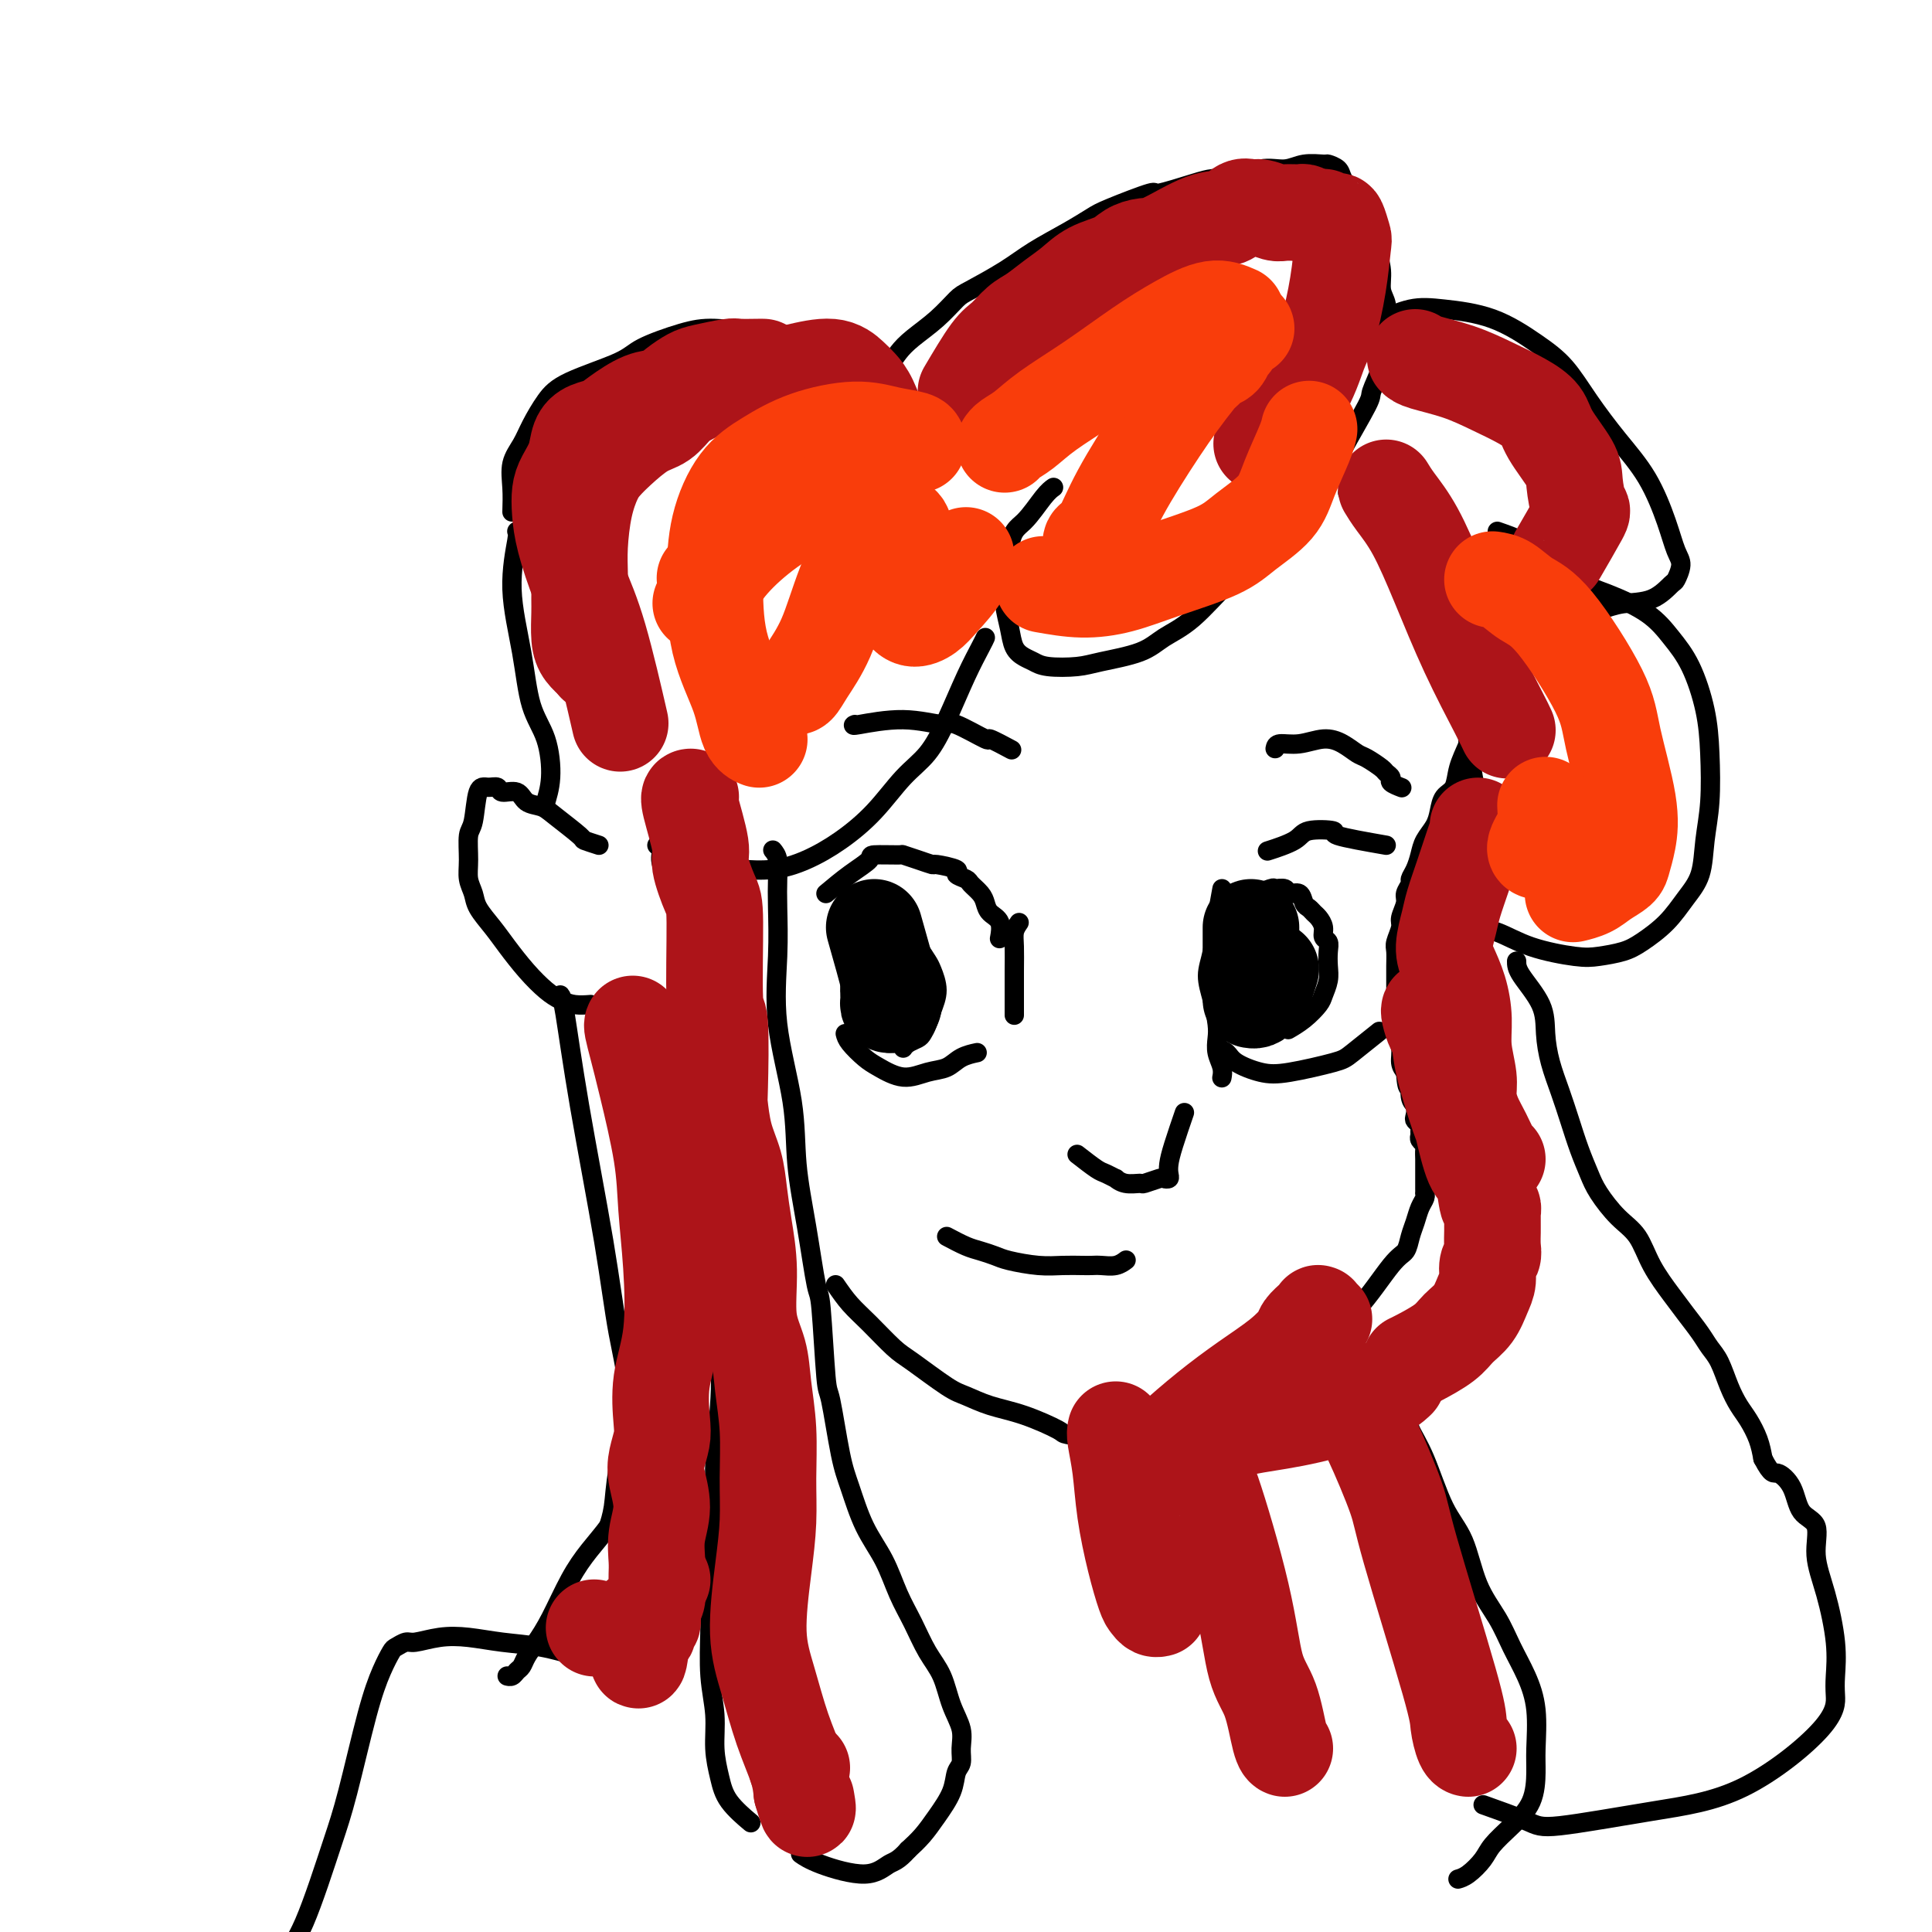 <svg viewBox='0 0 400 400' version='1.1' xmlns='http://www.w3.org/2000/svg' xmlns:xlink='http://www.w3.org/1999/xlink'><g fill='none' stroke='#000000' stroke-width='4' stroke-linecap='round' stroke-linejoin='round'><path d='M106,106c0.049,-1.645 0.099,-3.290 0,-5c-0.099,-1.710 -0.346,-3.485 0,-5c0.346,-1.515 1.286,-2.769 2,-4c0.714,-1.231 1.201,-2.440 2,-4c0.799,-1.560 1.910,-3.472 3,-5c1.090,-1.528 2.160,-2.673 5,-4c2.840,-1.327 7.449,-2.836 10,-4c2.551,-1.164 3.042,-1.984 5,-3c1.958,-1.016 5.383,-2.230 8,-3c2.617,-0.770 4.425,-1.096 7,-1c2.575,0.096 5.916,0.614 9,1c3.084,0.386 5.909,0.640 8,1c2.091,0.360 3.448,0.828 5,1c1.552,0.172 3.301,0.049 4,0c0.699,-0.049 0.350,-0.025 0,0'/><path d='M184,76c0.628,-1.020 1.256,-2.039 2,-3c0.744,-0.961 1.605,-1.863 3,-3c1.395,-1.137 3.325,-2.509 5,-4c1.675,-1.491 3.094,-3.102 4,-4c0.906,-0.898 1.300,-1.084 3,-2c1.700,-0.916 4.708,-2.561 7,-4c2.292,-1.439 3.870,-2.670 6,-4c2.130,-1.330 4.813,-2.757 7,-4c2.187,-1.243 3.877,-2.301 5,-3c1.123,-0.699 1.679,-1.038 4,-2c2.321,-0.962 6.408,-2.545 8,-3c1.592,-0.455 0.689,0.220 2,0c1.311,-0.220 4.835,-1.335 7,-2c2.165,-0.665 2.970,-0.881 4,-1c1.030,-0.119 2.283,-0.141 3,0c0.717,0.141 0.896,0.444 2,0c1.104,-0.444 3.131,-1.636 5,-2c1.869,-0.364 3.580,0.101 5,0c1.420,-0.101 2.551,-0.768 4,-1c1.449,-0.232 3.217,-0.029 4,0c0.783,0.029 0.581,-0.116 1,0c0.419,0.116 1.459,0.493 2,1c0.541,0.507 0.583,1.145 1,2c0.417,0.855 1.208,1.928 2,3'/><path d='M280,40c0.659,1.541 0.808,2.894 1,4c0.192,1.106 0.429,1.966 1,3c0.571,1.034 1.477,2.243 2,3c0.523,0.757 0.662,1.062 1,2c0.338,0.938 0.876,2.507 1,4c0.124,1.493 -0.165,2.908 0,4c0.165,1.092 0.782,1.862 1,3c0.218,1.138 0.035,2.644 0,4c-0.035,1.356 0.079,2.560 0,4c-0.079,1.440 -0.352,3.114 -1,5c-0.648,1.886 -1.673,3.984 -2,5c-0.327,1.016 0.044,0.950 -1,3c-1.044,2.050 -3.501,6.217 -5,9c-1.499,2.783 -2.039,4.183 -3,6c-0.961,1.817 -2.341,4.051 -4,6c-1.659,1.949 -3.595,3.613 -6,6c-2.405,2.387 -5.279,5.497 -7,7c-1.721,1.503 -2.288,1.401 -4,3c-1.712,1.599 -4.570,4.901 -7,7c-2.430,2.099 -4.433,2.994 -6,4c-1.567,1.006 -2.699,2.123 -5,3c-2.301,0.877 -5.771,1.514 -8,2c-2.229,0.486 -3.217,0.819 -5,1c-1.783,0.181 -4.361,0.209 -6,0c-1.639,-0.209 -2.338,-0.655 -3,-1c-0.662,-0.345 -1.289,-0.591 -2,-1c-0.711,-0.409 -1.508,-0.983 -2,-2c-0.492,-1.017 -0.678,-2.479 -1,-4c-0.322,-1.521 -0.779,-3.102 -1,-5c-0.221,-1.898 -0.206,-4.114 0,-6c0.206,-1.886 0.603,-3.443 1,-5'/><path d='M209,114c0.314,-4.182 1.600,-4.636 3,-6c1.400,-1.364 2.915,-3.636 4,-5c1.085,-1.364 1.738,-1.818 2,-2c0.262,-0.182 0.131,-0.091 0,0'/><path d='M107,110c0.163,0.029 0.327,0.058 0,2c-0.327,1.942 -1.144,5.796 -1,10c0.144,4.204 1.250,8.759 2,13c0.750,4.241 1.143,8.170 2,11c0.857,2.830 2.177,4.562 3,7c0.823,2.438 1.148,5.581 1,8c-0.148,2.419 -0.771,4.113 -1,5c-0.229,0.887 -0.066,0.968 0,1c0.066,0.032 0.033,0.016 0,0'/><path d='M124,175c-1.288,-0.415 -2.576,-0.831 -3,-1c-0.424,-0.169 0.015,-0.092 -1,-1c-1.015,-0.908 -3.484,-2.803 -5,-4c-1.516,-1.197 -2.079,-1.698 -3,-2c-0.921,-0.302 -2.200,-0.406 -3,-1c-0.800,-0.594 -1.121,-1.678 -2,-2c-0.879,-0.322 -2.315,0.116 -3,0c-0.685,-0.116 -0.618,-0.788 -1,-1c-0.382,-0.212 -1.212,0.036 -2,0c-0.788,-0.036 -1.532,-0.355 -2,1c-0.468,1.355 -0.658,4.382 -1,6c-0.342,1.618 -0.837,1.825 -1,3c-0.163,1.175 0.004,3.318 0,5c-0.004,1.682 -0.179,2.903 0,4c0.179,1.097 0.711,2.071 1,3c0.289,0.929 0.335,1.814 1,3c0.665,1.186 1.949,2.674 3,4c1.051,1.326 1.870,2.488 3,4c1.130,1.512 2.573,3.372 4,5c1.427,1.628 2.838,3.025 4,4c1.162,0.975 2.074,1.529 3,2c0.926,0.471 1.865,0.857 3,1c1.135,0.143 2.467,0.041 3,0c0.533,-0.041 0.266,-0.020 0,0'/><path d='M204,132c-0.180,0.390 -0.360,0.779 -1,2c-0.640,1.221 -1.740,3.273 -3,6c-1.260,2.727 -2.680,6.129 -4,9c-1.320,2.871 -2.539,5.209 -4,7c-1.461,1.791 -3.165,3.034 -5,5c-1.835,1.966 -3.803,4.656 -6,7c-2.197,2.344 -4.625,4.341 -7,6c-2.375,1.659 -4.699,2.981 -7,4c-2.301,1.019 -4.581,1.736 -7,2c-2.419,0.264 -4.977,0.075 -6,0c-1.023,-0.075 -0.512,-0.038 0,0'/><path d='M116,206c0.216,0.257 0.431,0.515 1,4c0.569,3.485 1.490,10.198 3,19c1.510,8.802 3.607,19.694 5,28c1.393,8.306 2.082,14.026 3,19c0.918,4.974 2.064,9.200 2,14c-0.064,4.800 -1.337,10.173 -2,14c-0.663,3.827 -0.717,6.107 -1,8c-0.283,1.893 -0.795,3.398 -1,4c-0.205,0.602 -0.102,0.301 0,0'/><path d='M136,175c0.495,0.197 0.991,0.394 1,1c0.009,0.606 -0.468,1.622 0,3c0.468,1.378 1.882,3.118 3,7c1.118,3.882 1.941,9.907 3,15c1.059,5.093 2.354,9.253 3,13c0.646,3.747 0.641,7.081 1,11c0.359,3.919 1.080,8.422 1,12c-0.080,3.578 -0.963,6.230 -1,9c-0.037,2.770 0.771,5.659 1,9c0.229,3.341 -0.120,7.133 0,11c0.120,3.867 0.708,7.808 1,12c0.292,4.192 0.288,8.634 0,13c-0.288,4.366 -0.862,8.656 -1,12c-0.138,3.344 0.158,5.743 0,8c-0.158,2.257 -0.770,4.373 -1,7c-0.230,2.627 -0.076,5.765 0,9c0.076,3.235 0.076,6.566 0,10c-0.076,3.434 -0.227,6.970 0,10c0.227,3.030 0.832,5.555 1,8c0.168,2.445 -0.101,4.810 0,7c0.101,2.190 0.574,4.206 1,6c0.426,1.794 0.807,3.368 2,5c1.193,1.632 3.198,3.324 4,4c0.802,0.676 0.401,0.338 0,0'/><path d='M160,176c0.421,0.516 0.842,1.032 1,2c0.158,0.968 0.053,2.389 0,4c-0.053,1.611 -0.054,3.412 0,6c0.054,2.588 0.164,5.963 0,10c-0.164,4.037 -0.601,8.736 0,14c0.601,5.264 2.241,11.093 3,16c0.759,4.907 0.637,8.892 1,13c0.363,4.108 1.210,8.338 2,13c0.790,4.662 1.524,9.755 2,12c0.476,2.245 0.693,1.643 1,5c0.307,3.357 0.703,10.672 1,14c0.297,3.328 0.495,2.670 1,5c0.505,2.330 1.317,7.647 2,11c0.683,3.353 1.236,4.740 2,7c0.764,2.260 1.740,5.391 3,8c1.260,2.609 2.803,4.695 4,7c1.197,2.305 2.049,4.828 3,7c0.951,2.172 2.000,3.991 3,6c1.000,2.009 1.952,4.207 3,6c1.048,1.793 2.191,3.180 3,5c0.809,1.820 1.285,4.072 2,6c0.715,1.928 1.668,3.533 2,5c0.332,1.467 0.041,2.797 0,4c-0.041,1.203 0.166,2.279 0,3c-0.166,0.721 -0.705,1.088 -1,2c-0.295,0.912 -0.347,2.368 -1,4c-0.653,1.632 -1.907,3.439 -3,5c-1.093,1.561 -2.027,2.874 -3,4c-0.973,1.126 -1.987,2.063 -3,3'/><path d='M188,383c-2.124,2.391 -2.934,2.367 -4,3c-1.066,0.633 -2.389,1.922 -5,2c-2.611,0.078 -6.511,-1.056 -9,-2c-2.489,-0.944 -3.568,-1.698 -4,-2c-0.432,-0.302 -0.216,-0.151 0,0'/><path d='M129,301c0.515,1.448 1.030,2.896 1,4c-0.030,1.104 -0.604,1.863 -1,3c-0.396,1.137 -0.612,2.652 -1,4c-0.388,1.348 -0.947,2.528 -2,4c-1.053,1.472 -2.601,3.237 -4,5c-1.399,1.763 -2.651,3.523 -4,6c-1.349,2.477 -2.795,5.672 -4,8c-1.205,2.328 -2.168,3.790 -3,5c-0.832,1.210 -1.533,2.166 -2,3c-0.467,0.834 -0.700,1.544 -1,2c-0.300,0.456 -0.668,0.658 -1,1c-0.332,0.342 -0.628,0.823 -1,1c-0.372,0.177 -0.821,0.051 -1,0c-0.179,-0.051 -0.090,-0.025 0,0'/><path d='M137,347c-0.183,-0.441 -0.366,-0.881 -1,-1c-0.634,-0.119 -1.717,0.085 -3,0c-1.283,-0.085 -2.764,-0.457 -5,-1c-2.236,-0.543 -5.226,-1.257 -8,-2c-2.774,-0.743 -5.331,-1.516 -8,-2c-2.669,-0.484 -5.449,-0.681 -8,-1c-2.551,-0.319 -4.873,-0.762 -7,-1c-2.127,-0.238 -4.061,-0.273 -6,0c-1.939,0.273 -3.884,0.853 -5,1c-1.116,0.147 -1.403,-0.141 -2,0c-0.597,0.141 -1.503,0.709 -2,1c-0.497,0.291 -0.583,0.304 -1,1c-0.417,0.696 -1.164,2.076 -2,4c-0.836,1.924 -1.760,4.390 -3,9c-1.240,4.610 -2.795,11.362 -4,16c-1.205,4.638 -2.061,7.163 -3,10c-0.939,2.837 -1.963,5.987 -3,9c-1.037,3.013 -2.087,5.888 -3,8c-0.913,2.112 -1.689,3.461 -2,4c-0.311,0.539 -0.155,0.270 0,0'/><path d='M279,102c1.283,0.523 2.566,1.045 4,3c1.434,1.955 3.019,5.342 5,9c1.981,3.658 4.360,7.588 7,12c2.640,4.412 5.543,9.306 7,14c1.457,4.694 1.469,9.187 2,14c0.531,4.813 1.580,9.947 2,12c0.420,2.053 0.210,1.027 0,0'/><path d='M283,67c0.339,-0.481 0.677,-0.963 1,-1c0.323,-0.037 0.630,0.369 2,0c1.370,-0.369 3.804,-1.515 6,-2c2.196,-0.485 4.154,-0.310 7,0c2.846,0.310 6.580,0.755 10,2c3.420,1.245 6.525,3.291 9,5c2.475,1.709 4.319,3.081 6,5c1.681,1.919 3.199,4.383 5,7c1.801,2.617 3.885,5.385 6,8c2.115,2.615 4.262,5.076 6,8c1.738,2.924 3.067,6.311 4,9c0.933,2.689 1.469,4.678 2,6c0.531,1.322 1.055,1.975 1,3c-0.055,1.025 -0.689,2.422 -1,3c-0.311,0.578 -0.297,0.337 -1,1c-0.703,0.663 -2.122,2.230 -4,3c-1.878,0.770 -4.215,0.742 -6,1c-1.785,0.258 -3.019,0.800 -4,1c-0.981,0.200 -1.709,0.057 -2,0c-0.291,-0.057 -0.146,-0.029 0,0'/><path d='M310,110c1.831,0.639 3.662,1.279 5,2c1.338,0.721 2.185,1.525 4,3c1.815,1.475 4.600,3.622 7,5c2.400,1.378 4.415,1.986 7,3c2.585,1.014 5.740,2.433 8,4c2.260,1.567 3.626,3.281 5,5c1.374,1.719 2.757,3.444 4,6c1.243,2.556 2.346,5.943 3,9c0.654,3.057 0.861,5.783 1,9c0.139,3.217 0.212,6.926 0,10c-0.212,3.074 -0.710,5.513 -1,8c-0.290,2.487 -0.372,5.023 -1,7c-0.628,1.977 -1.802,3.395 -3,5c-1.198,1.605 -2.420,3.398 -4,5c-1.580,1.602 -3.520,3.013 -5,4c-1.480,0.987 -2.502,1.550 -4,2c-1.498,0.450 -3.471,0.787 -5,1c-1.529,0.213 -2.612,0.304 -5,0c-2.388,-0.304 -6.079,-1.001 -9,-2c-2.921,-0.999 -5.070,-2.301 -7,-3c-1.930,-0.699 -3.641,-0.796 -5,-2c-1.359,-1.204 -2.366,-3.517 -3,-7c-0.634,-3.483 -0.895,-8.138 -1,-10c-0.105,-1.862 -0.052,-0.931 0,0'/><path d='M307,147c-0.253,0.401 -0.505,0.802 -1,2c-0.495,1.198 -1.232,3.191 -2,5c-0.768,1.809 -1.567,3.432 -2,5c-0.433,1.568 -0.501,3.080 -1,4c-0.499,0.920 -1.429,1.246 -2,2c-0.571,0.754 -0.783,1.935 -1,3c-0.217,1.065 -0.441,2.016 -1,3c-0.559,0.984 -1.455,2.003 -2,3c-0.545,0.997 -0.738,1.972 -1,3c-0.262,1.028 -0.591,2.109 -1,3c-0.409,0.891 -0.898,1.594 -1,2c-0.102,0.406 0.184,0.516 0,1c-0.184,0.484 -0.838,1.341 -1,2c-0.162,0.659 0.167,1.120 0,2c-0.167,0.880 -0.829,2.178 -1,3c-0.171,0.822 0.150,1.167 0,2c-0.150,0.833 -0.772,2.154 -1,3c-0.228,0.846 -0.061,1.216 0,2c0.061,0.784 0.015,1.981 0,3c-0.015,1.019 -0.000,1.861 0,3c0.000,1.139 -0.015,2.574 0,4c0.015,1.426 0.059,2.843 0,4c-0.059,1.157 -0.222,2.052 0,3c0.222,0.948 0.829,1.947 1,3c0.171,1.053 -0.094,2.158 0,3c0.094,0.842 0.547,1.421 1,2'/><path d='M291,222c0.397,5.246 0.890,2.361 1,2c0.110,-0.361 -0.163,1.801 0,3c0.163,1.199 0.762,1.434 1,2c0.238,0.566 0.117,1.461 0,2c-0.117,0.539 -0.228,0.722 0,1c0.228,0.278 0.797,0.652 1,1c0.203,0.348 0.040,0.670 0,1c-0.040,0.330 0.042,0.670 0,1c-0.042,0.330 -0.207,0.652 0,1c0.207,0.348 0.788,0.723 1,1c0.212,0.277 0.057,0.457 0,1c-0.057,0.543 -0.015,1.451 0,2c0.015,0.549 0.004,0.740 0,1c-0.004,0.260 -0.001,0.591 0,1c0.001,0.409 0.000,0.897 0,1c-0.000,0.103 -0.000,-0.179 0,0c0.000,0.179 0.000,0.817 0,1c-0.000,0.183 0.000,-0.091 0,0c-0.000,0.091 -0.000,0.545 0,1c0.000,0.455 0.001,0.909 0,1c-0.001,0.091 -0.003,-0.181 0,0c0.003,0.181 0.012,0.814 0,1c-0.012,0.186 -0.045,-0.075 0,0c0.045,0.075 0.167,0.486 0,1c-0.167,0.514 -0.625,1.132 -1,2c-0.375,0.868 -0.667,1.985 -1,3c-0.333,1.015 -0.705,1.927 -1,3c-0.295,1.073 -0.512,2.308 -1,3c-0.488,0.692 -1.247,0.840 -3,3c-1.753,2.160 -4.501,6.331 -7,9c-2.499,2.669 -4.750,3.834 -7,5'/><path d='M274,276c-2.833,2.833 -1.417,1.417 0,0'/><path d='M173,266c0.948,1.375 1.895,2.750 3,4c1.105,1.250 2.367,2.376 4,4c1.633,1.624 3.639,3.748 5,5c1.361,1.252 2.079,1.633 4,3c1.921,1.367 5.044,3.722 7,5c1.956,1.278 2.743,1.480 4,2c1.257,0.520 2.982,1.357 5,2c2.018,0.643 4.329,1.090 7,2c2.671,0.910 5.700,2.282 7,3c1.300,0.718 0.869,0.781 2,1c1.131,0.219 3.824,0.595 5,1c1.176,0.405 0.836,0.841 1,1c0.164,0.159 0.833,0.042 1,0c0.167,-0.042 -0.166,-0.007 0,0c0.166,0.007 0.833,-0.012 1,0c0.167,0.012 -0.165,0.056 0,0c0.165,-0.056 0.829,-0.211 1,0c0.171,0.211 -0.150,0.789 0,1c0.150,0.211 0.771,0.057 1,0c0.229,-0.057 0.065,-0.016 0,0c-0.065,0.016 -0.033,0.008 0,0'/><path d='M231,300c5.656,2.015 2.295,0.551 1,0c-1.295,-0.551 -0.526,-0.189 0,0c0.526,0.189 0.808,0.203 1,0c0.192,-0.203 0.295,-0.625 1,-1c0.705,-0.375 2.011,-0.704 3,-1c0.989,-0.296 1.660,-0.560 4,-2c2.340,-1.440 6.349,-4.056 10,-8c3.651,-3.944 6.945,-9.216 10,-13c3.055,-3.784 5.873,-6.081 7,-7c1.127,-0.919 0.564,-0.459 0,0'/><path d='M314,199c-0.005,0.732 -0.009,1.464 1,3c1.009,1.536 3.033,3.875 4,6c0.967,2.125 0.878,4.034 1,6c0.122,1.966 0.456,3.989 1,6c0.544,2.011 1.299,4.010 2,6c0.701,1.990 1.348,3.971 2,6c0.652,2.029 1.308,4.105 2,6c0.692,1.895 1.419,3.607 2,5c0.581,1.393 1.016,2.466 2,4c0.984,1.534 2.517,3.529 4,5c1.483,1.471 2.915,2.417 4,4c1.085,1.583 1.824,3.803 3,6c1.176,2.197 2.790,4.372 4,6c1.210,1.628 2.015,2.711 3,4c0.985,1.289 2.151,2.785 3,4c0.849,1.215 1.382,2.148 2,3c0.618,0.852 1.321,1.624 2,3c0.679,1.376 1.334,3.358 2,5c0.666,1.642 1.343,2.945 2,4c0.657,1.055 1.292,1.861 2,3c0.708,1.139 1.488,2.611 2,4c0.512,1.389 0.756,2.694 1,4'/><path d='M365,302c1.909,3.665 2.181,2.827 3,3c0.819,0.173 2.187,1.357 3,3c0.813,1.643 1.073,3.746 2,5c0.927,1.254 2.522,1.658 3,3c0.478,1.342 -0.159,3.621 0,6c0.159,2.379 1.115,4.859 2,8c0.885,3.141 1.697,6.942 2,10c0.303,3.058 0.095,5.374 0,7c-0.095,1.626 -0.077,2.563 0,4c0.077,1.437 0.213,3.375 -3,7c-3.213,3.625 -9.777,8.936 -16,12c-6.223,3.064 -12.107,3.882 -19,5c-6.893,1.118 -14.796,2.537 -19,3c-4.204,0.463 -4.709,-0.029 -7,-1c-2.291,-0.971 -6.369,-2.420 -8,-3c-1.631,-0.580 -0.816,-0.290 0,0'/><path d='M292,294c-0.246,0.429 -0.493,0.857 0,2c0.493,1.143 1.724,3.000 3,6c1.276,3.000 2.596,7.144 4,10c1.404,2.856 2.893,4.425 4,7c1.107,2.575 1.831,6.155 3,9c1.169,2.845 2.782,4.953 4,7c1.218,2.047 2.039,4.033 3,6c0.961,1.967 2.061,3.915 3,6c0.939,2.085 1.718,4.308 2,7c0.282,2.692 0.065,5.855 0,8c-0.065,2.145 0.020,3.273 0,5c-0.020,1.727 -0.144,4.053 -1,6c-0.856,1.947 -2.443,3.517 -4,5c-1.557,1.483 -3.083,2.881 -4,4c-0.917,1.119 -1.225,1.960 -2,3c-0.775,1.040 -2.016,2.280 -3,3c-0.984,0.720 -1.710,0.920 -2,1c-0.290,0.080 -0.145,0.040 0,0'/><path d='M171,185c1.651,-1.382 3.302,-2.763 5,-4c1.698,-1.237 3.444,-2.329 4,-3c0.556,-0.671 -0.078,-0.922 1,-1c1.078,-0.078 3.868,0.017 5,0c1.132,-0.017 0.606,-0.145 1,0c0.394,0.145 1.708,0.564 3,1c1.292,0.436 2.564,0.891 3,1c0.436,0.109 0.038,-0.126 1,0c0.962,0.126 3.284,0.614 4,1c0.716,0.386 -0.173,0.670 0,1c0.173,0.330 1.407,0.708 2,1c0.593,0.292 0.545,0.500 1,1c0.455,0.500 1.414,1.294 2,2c0.586,0.706 0.798,1.325 1,2c0.202,0.675 0.394,1.408 1,2c0.606,0.592 1.625,1.044 2,2c0.375,0.956 0.107,2.416 0,3c-0.107,0.584 -0.054,0.292 0,0'/><path d='M176,191c-0.536,0.951 -1.072,1.901 -1,3c0.072,1.099 0.751,2.346 1,4c0.249,1.654 0.067,3.715 0,5c-0.067,1.285 -0.019,1.796 0,2c0.019,0.204 0.010,0.102 0,0'/><path d='M178,185c0.766,0.027 1.531,0.054 2,0c0.469,-0.054 0.640,-0.190 1,0c0.360,0.190 0.908,0.707 2,2c1.092,1.293 2.728,3.363 4,5c1.272,1.637 2.180,2.840 3,4c0.820,1.160 1.551,2.278 2,3c0.449,0.722 0.614,1.048 1,2c0.386,0.952 0.991,2.531 1,4c0.009,1.469 -0.579,2.827 -1,4c-0.421,1.173 -0.677,2.160 -1,3c-0.323,0.840 -0.714,1.532 -1,2c-0.286,0.468 -0.469,0.713 -1,1c-0.531,0.287 -1.412,0.616 -2,1c-0.588,0.384 -0.882,0.824 -1,1c-0.118,0.176 -0.059,0.088 0,0'/><path d='M175,214c0.142,0.548 0.284,1.096 1,2c0.716,0.904 2.005,2.163 3,3c0.995,0.837 1.697,1.251 3,2c1.303,0.749 3.208,1.833 5,2c1.792,0.167 3.472,-0.582 5,-1c1.528,-0.418 2.904,-0.504 4,-1c1.096,-0.496 1.910,-1.403 3,-2c1.090,-0.597 2.454,-0.885 3,-1c0.546,-0.115 0.273,-0.058 0,0'/><path d='M211,191c-0.423,0.615 -0.845,1.230 -1,2c-0.155,0.770 -0.041,1.695 0,3c0.041,1.305 0.011,2.989 0,5c-0.011,2.011 -0.003,4.349 0,6c0.003,1.651 0.001,2.615 0,3c-0.001,0.385 -0.000,0.193 0,0'/><path d='M177,150c-0.365,0.150 -0.730,0.301 1,0c1.730,-0.301 5.556,-1.053 9,-1c3.444,0.053 6.507,0.911 8,1c1.493,0.089 1.416,-0.593 3,0c1.584,0.593 4.831,2.460 6,3c1.169,0.540 0.262,-0.247 1,0c0.738,0.247 3.122,1.528 4,2c0.878,0.472 0.251,0.135 0,0c-0.251,-0.135 -0.125,-0.067 0,0'/><path d='M264,155c0.095,-0.457 0.189,-0.914 1,-1c0.811,-0.086 2.337,0.200 4,0c1.663,-0.200 3.461,-0.884 5,-1c1.539,-0.116 2.818,0.336 4,1c1.182,0.664 2.269,1.540 3,2c0.731,0.460 1.108,0.504 2,1c0.892,0.496 2.299,1.443 3,2c0.701,0.557 0.696,0.724 1,1c0.304,0.276 0.916,0.662 1,1c0.084,0.338 -0.362,0.630 0,1c0.362,0.370 1.532,0.820 2,1c0.468,0.180 0.234,0.090 0,0'/><path d='M287,175c-4.251,-0.744 -8.503,-1.488 -10,-2c-1.497,-0.512 -0.241,-0.792 -1,-1c-0.759,-0.208 -3.533,-0.344 -5,0c-1.467,0.344 -1.626,1.170 -3,2c-1.374,0.830 -3.964,1.666 -5,2c-1.036,0.334 -0.518,0.167 0,0'/><path d='M253,184c-0.346,1.864 -0.691,3.727 -1,6c-0.309,2.273 -0.580,4.954 -1,7c-0.420,2.046 -0.989,3.457 -1,5c-0.011,1.543 0.537,3.218 1,5c0.463,1.782 0.842,3.672 1,5c0.158,1.328 0.095,2.093 0,3c-0.095,0.907 -0.221,1.954 0,3c0.221,1.046 0.790,2.089 1,3c0.210,0.911 0.060,1.689 0,2c-0.060,0.311 -0.030,0.156 0,0'/><path d='M252,217c0.740,0.253 1.480,0.506 2,1c0.520,0.494 0.822,1.229 2,2c1.178,0.771 3.234,1.579 5,2c1.766,0.421 3.241,0.455 6,0c2.759,-0.455 6.801,-1.400 9,-2c2.199,-0.600 2.553,-0.854 4,-2c1.447,-1.146 3.985,-3.185 5,-4c1.015,-0.815 0.508,-0.408 0,0'/><path d='M252,190c0.540,-0.680 1.080,-1.360 2,-2c0.920,-0.640 2.220,-1.239 4,-2c1.780,-0.761 4.039,-1.684 5,-2c0.961,-0.316 0.625,-0.025 1,0c0.375,0.025 1.463,-0.215 2,0c0.537,0.215 0.525,0.884 1,1c0.475,0.116 1.436,-0.320 2,0c0.564,0.320 0.729,1.398 1,2c0.271,0.602 0.646,0.729 1,1c0.354,0.271 0.687,0.688 1,1c0.313,0.312 0.606,0.520 1,1c0.394,0.480 0.890,1.234 1,2c0.110,0.766 -0.166,1.545 0,2c0.166,0.455 0.773,0.587 1,1c0.227,0.413 0.073,1.107 0,2c-0.073,0.893 -0.066,1.986 0,3c0.066,1.014 0.192,1.950 0,3c-0.192,1.050 -0.704,2.215 -1,3c-0.296,0.785 -0.378,1.190 -1,2c-0.622,0.810 -1.783,2.026 -3,3c-1.217,0.974 -2.491,1.707 -3,2c-0.509,0.293 -0.255,0.147 0,0'/><path d='M223,239c1.527,1.187 3.055,2.375 4,3c0.945,0.625 1.308,0.689 2,1c0.692,0.311 1.713,0.869 2,1c0.287,0.131 -0.161,-0.165 0,0c0.161,0.165 0.932,0.790 2,1c1.068,0.210 2.434,0.004 3,0c0.566,-0.004 0.334,0.193 1,0c0.666,-0.193 2.231,-0.775 3,-1c0.769,-0.225 0.744,-0.094 1,0c0.256,0.094 0.794,0.150 1,0c0.206,-0.150 0.080,-0.507 0,-1c-0.080,-0.493 -0.114,-1.122 0,-2c0.114,-0.878 0.377,-2.006 1,-4c0.623,-1.994 1.607,-4.856 2,-6c0.393,-1.144 0.197,-0.572 0,0'/><path d='M196,256c1.428,0.756 2.856,1.513 4,2c1.144,0.487 2.003,0.705 3,1c0.997,0.295 2.133,0.668 3,1c0.867,0.332 1.464,0.625 3,1c1.536,0.375 4.010,0.832 6,1c1.990,0.168 3.495,0.046 5,0c1.505,-0.046 3.009,-0.016 4,0c0.991,0.016 1.467,0.018 2,0c0.533,-0.018 1.122,-0.056 2,0c0.878,0.056 2.044,0.207 3,0c0.956,-0.207 1.702,-0.774 2,-1c0.298,-0.226 0.149,-0.113 0,0'/></g>
<g fill='none' stroke='#AD1419' stroke-width='20' stroke-linecap='round' stroke-linejoin='round'><path d='M183,90c-0.246,-0.359 -0.492,-0.717 -1,-2c-0.508,-1.283 -1.279,-3.490 -2,-5c-0.721,-1.510 -1.393,-2.324 -2,-3c-0.607,-0.676 -1.149,-1.214 -2,-2c-0.851,-0.786 -2.012,-1.819 -4,-2c-1.988,-0.181 -4.805,0.491 -7,1c-2.195,0.509 -3.769,0.857 -5,1c-1.231,0.143 -2.118,0.083 -3,0c-0.882,-0.083 -1.758,-0.189 -3,0c-1.242,0.189 -2.849,0.674 -4,1c-1.151,0.326 -1.846,0.494 -3,1c-1.154,0.506 -2.767,1.349 -4,2c-1.233,0.651 -2.088,1.108 -3,2c-0.912,0.892 -1.882,2.218 -3,3c-1.118,0.782 -2.383,1.020 -4,2c-1.617,0.980 -3.586,2.701 -5,4c-1.414,1.299 -2.274,2.177 -3,3c-0.726,0.823 -1.319,1.593 -2,3c-0.681,1.407 -1.450,3.452 -2,6c-0.550,2.548 -0.880,5.599 -1,8c-0.120,2.401 -0.030,4.152 0,6c0.030,1.848 -0.000,3.794 0,5c0.000,1.206 0.031,1.674 0,3c-0.031,1.326 -0.124,3.511 0,5c0.124,1.489 0.464,2.283 1,3c0.536,0.717 1.268,1.359 2,2'/><path d='M123,137c0.500,0.833 0.250,0.417 0,0'/><path d='M200,81c1.847,-3.121 3.694,-6.243 5,-8c1.306,-1.757 2.071,-2.150 3,-3c0.929,-0.850 2.021,-2.157 3,-3c0.979,-0.843 1.844,-1.223 3,-2c1.156,-0.777 2.602,-1.952 4,-3c1.398,-1.048 2.748,-1.969 4,-3c1.252,-1.031 2.407,-2.171 4,-3c1.593,-0.829 3.626,-1.347 5,-2c1.374,-0.653 2.090,-1.441 3,-2c0.910,-0.559 2.015,-0.889 3,-1c0.985,-0.111 1.850,-0.001 4,-1c2.150,-0.999 5.586,-3.106 8,-4c2.414,-0.894 3.806,-0.576 5,-1c1.194,-0.424 2.191,-1.592 3,-2c0.809,-0.408 1.429,-0.057 2,0c0.571,0.057 1.094,-0.182 2,0c0.906,0.182 2.196,0.784 3,1c0.804,0.216 1.123,0.048 2,0c0.877,-0.048 2.313,0.026 3,0c0.687,-0.026 0.625,-0.150 1,0c0.375,0.150 1.188,0.575 2,1'/><path d='M272,45c2.664,0.236 1.825,-0.173 2,0c0.175,0.173 1.365,0.930 2,1c0.635,0.070 0.714,-0.547 1,0c0.286,0.547 0.779,2.256 1,3c0.221,0.744 0.170,0.522 0,2c-0.170,1.478 -0.460,4.657 -1,8c-0.540,3.343 -1.330,6.852 -2,9c-0.670,2.148 -1.221,2.937 -2,5c-0.779,2.063 -1.787,5.402 -4,9c-2.213,3.598 -5.632,7.457 -7,9c-1.368,1.543 -0.684,0.772 0,0'/><path d='M158,76c0.005,-0.007 0.010,-0.014 -1,0c-1.010,0.014 -3.036,0.048 -4,0c-0.964,-0.048 -0.865,-0.177 -2,0c-1.135,0.177 -3.502,0.662 -5,1c-1.498,0.338 -2.127,0.531 -3,1c-0.873,0.469 -1.990,1.215 -3,2c-1.010,0.785 -1.912,1.610 -3,2c-1.088,0.390 -2.361,0.343 -4,1c-1.639,0.657 -3.642,2.016 -5,3c-1.358,0.984 -2.069,1.593 -3,2c-0.931,0.407 -2.081,0.611 -3,1c-0.919,0.389 -1.606,0.963 -2,2c-0.394,1.037 -0.496,2.538 -1,4c-0.504,1.462 -1.409,2.884 -2,4c-0.591,1.116 -0.869,1.925 -1,3c-0.131,1.075 -0.115,2.417 0,4c0.115,1.583 0.329,3.408 1,6c0.671,2.592 1.798,5.953 3,9c1.202,3.047 2.477,5.782 4,11c1.523,5.218 3.292,12.919 4,16c0.708,3.081 0.354,1.540 0,0'/><path d='M143,165c-0.240,0.016 -0.481,0.032 0,2c0.481,1.968 1.683,5.889 2,8c0.317,2.111 -0.251,2.414 0,4c0.251,1.586 1.321,4.457 2,6c0.679,1.543 0.966,1.757 1,6c0.034,4.243 -0.185,12.514 0,16c0.185,3.486 0.774,2.188 1,5c0.226,2.812 0.088,9.734 0,13c-0.088,3.266 -0.126,2.877 0,4c0.126,1.123 0.416,3.758 1,6c0.584,2.242 1.461,4.089 2,6c0.539,1.911 0.740,3.885 1,6c0.260,2.115 0.580,4.372 1,7c0.420,2.628 0.939,5.626 1,9c0.061,3.374 -0.338,7.123 0,10c0.338,2.877 1.412,4.881 2,7c0.588,2.119 0.691,4.352 1,7c0.309,2.648 0.824,5.710 1,9c0.176,3.290 0.014,6.809 0,10c-0.014,3.191 0.120,6.055 0,9c-0.120,2.945 -0.495,5.970 -1,10c-0.505,4.030 -1.141,9.063 -1,13c0.141,3.937 1.058,6.777 2,10c0.942,3.223 1.907,6.829 3,10c1.093,3.171 2.312,5.906 3,8c0.688,2.094 0.844,3.547 1,5'/><path d='M166,371c1.622,5.578 1.178,3.022 1,2c-0.178,-1.022 -0.089,-0.511 0,0'/><path d='M165,366c0.417,0.000 0.833,0.000 1,0c0.167,0.000 0.083,0.000 0,0'/><path d='M293,74c0.224,0.268 0.449,0.536 2,1c1.551,0.464 4.430,1.125 7,2c2.570,0.875 4.832,1.963 7,3c2.168,1.037 4.240,2.021 6,3c1.760,0.979 3.206,1.952 4,3c0.794,1.048 0.935,2.173 2,4c1.065,1.827 3.055,4.358 4,6c0.945,1.642 0.844,2.396 1,4c0.156,1.604 0.568,4.059 1,5c0.432,0.941 0.886,0.369 0,2c-0.886,1.631 -3.110,5.466 -4,7c-0.890,1.534 -0.445,0.767 0,0'/><path d='M287,101c0.507,0.832 1.014,1.664 2,3c0.986,1.336 2.450,3.174 4,6c1.550,2.826 3.186,6.638 5,11c1.814,4.362 3.806,9.272 6,14c2.194,4.728 4.591,9.273 6,12c1.409,2.727 1.831,3.636 2,4c0.169,0.364 0.084,0.182 0,0'/><path d='M306,171c0.067,0.222 0.135,0.445 0,1c-0.135,0.555 -0.471,1.443 -1,3c-0.529,1.557 -1.250,3.784 -2,6c-0.750,2.216 -1.529,4.422 -2,6c-0.471,1.578 -0.634,2.528 -1,4c-0.366,1.472 -0.936,3.466 -1,5c-0.064,1.534 0.379,2.609 1,4c0.621,1.391 1.420,3.099 2,5c0.580,1.901 0.942,3.996 1,6c0.058,2.004 -0.189,3.918 0,6c0.189,2.082 0.814,4.334 1,6c0.186,1.666 -0.066,2.748 0,4c0.066,1.252 0.448,2.675 1,4c0.552,1.325 1.272,2.551 2,4c0.728,1.449 1.465,3.121 2,4c0.535,0.879 0.867,0.965 1,1c0.133,0.035 0.066,0.017 0,0'/><path d='M296,209c-0.085,0.116 -0.170,0.232 0,1c0.170,0.768 0.594,2.189 1,3c0.406,0.811 0.794,1.013 1,2c0.206,0.987 0.230,2.761 1,6c0.770,3.239 2.286,7.944 3,10c0.714,2.056 0.626,1.464 1,3c0.374,1.536 1.211,5.199 2,7c0.789,1.801 1.532,1.738 2,3c0.468,1.262 0.661,3.848 1,5c0.339,1.152 0.823,0.870 1,1c0.177,0.130 0.047,0.671 0,1c-0.047,0.329 -0.012,0.444 0,1c0.012,0.556 -0.001,1.551 0,2c0.001,0.449 0.015,0.350 0,1c-0.015,0.650 -0.059,2.049 0,3c0.059,0.951 0.221,1.455 0,2c-0.221,0.545 -0.825,1.132 -1,2c-0.175,0.868 0.080,2.017 0,3c-0.080,0.983 -0.493,1.801 -1,3c-0.507,1.199 -1.106,2.780 -2,4c-0.894,1.220 -2.082,2.078 -3,3c-0.918,0.922 -1.566,1.907 -3,3c-1.434,1.093 -3.655,2.294 -5,3c-1.345,0.706 -1.813,0.916 -2,1c-0.187,0.084 -0.094,0.042 0,0'/><path d='M231,296c-0.095,0.372 -0.191,0.744 0,2c0.191,1.256 0.667,3.397 1,6c0.333,2.603 0.523,5.668 1,9c0.477,3.332 1.242,6.931 2,10c0.758,3.069 1.510,5.607 2,7c0.490,1.393 0.719,1.641 1,2c0.281,0.359 0.614,0.827 1,1c0.386,0.173 0.825,0.049 1,0c0.175,-0.049 0.088,-0.025 0,0'/><path d='M240,301c0.669,-0.738 1.339,-1.475 3,-3c1.661,-1.525 4.314,-3.836 7,-6c2.686,-2.164 5.406,-4.180 8,-6c2.594,-1.820 5.063,-3.444 7,-5c1.937,-1.556 3.342,-3.044 4,-4c0.658,-0.956 0.568,-1.382 1,-2c0.432,-0.618 1.388,-1.430 2,-2c0.612,-0.570 0.882,-0.899 1,-1c0.118,-0.101 0.083,0.024 0,0c-0.083,-0.024 -0.215,-0.199 0,0c0.215,0.199 0.776,0.771 1,1c0.224,0.229 0.112,0.114 0,0'/><path d='M248,302c0.359,1.341 0.719,2.682 1,3c0.281,0.318 0.485,-0.388 2,4c1.515,4.388 4.343,13.869 6,21c1.657,7.131 2.143,11.911 3,15c0.857,3.089 2.085,4.488 3,7c0.915,2.512 1.515,6.138 2,8c0.485,1.862 0.853,1.961 1,2c0.147,0.039 0.074,0.020 0,0'/><path d='M252,295c0.405,0.501 0.809,1.003 2,1c1.191,-0.003 3.167,-0.509 6,-1c2.833,-0.491 6.522,-0.967 11,-2c4.478,-1.033 9.744,-2.624 13,-4c3.256,-1.376 4.502,-2.536 5,-3c0.498,-0.464 0.249,-0.232 0,0'/><path d='M282,288c0.000,0.000 0.100,0.100 0.1,0.1'/><path d='M281,290c-0.196,0.495 -0.392,0.989 0,2c0.392,1.011 1.372,2.537 3,6c1.628,3.463 3.903,8.861 5,12c1.097,3.139 1.016,4.018 3,11c1.984,6.982 6.034,20.067 8,27c1.966,6.933 1.846,7.714 2,9c0.154,1.286 0.580,3.077 1,4c0.420,0.923 0.834,0.978 1,1c0.166,0.022 0.083,0.011 0,0'/><path d='M131,212c-0.075,0.117 -0.151,0.235 0,1c0.151,0.765 0.527,2.178 1,4c0.473,1.822 1.043,4.052 2,8c0.957,3.948 2.302,9.613 3,14c0.698,4.387 0.751,7.496 1,11c0.249,3.504 0.695,7.402 1,12c0.305,4.598 0.471,9.896 0,14c-0.471,4.104 -1.577,7.015 -2,10c-0.423,2.985 -0.161,6.043 0,8c0.161,1.957 0.221,2.812 0,4c-0.221,1.188 -0.725,2.709 -1,4c-0.275,1.291 -0.322,2.352 0,4c0.322,1.648 1.015,3.884 1,6c-0.015,2.116 -0.736,4.112 -1,6c-0.264,1.888 -0.071,3.667 0,5c0.071,1.333 0.020,2.220 0,3c-0.020,0.780 -0.009,1.455 0,2c0.009,0.545 0.016,0.962 0,1c-0.016,0.038 -0.056,-0.302 0,0c0.056,0.302 0.207,1.247 0,2c-0.207,0.753 -0.774,1.316 -1,2c-0.226,0.684 -0.112,1.490 0,2c0.112,0.510 0.223,0.725 0,1c-0.223,0.275 -0.782,0.610 -1,1c-0.218,0.390 -0.097,0.836 0,1c0.097,0.164 0.171,0.047 0,0c-0.171,-0.047 -0.585,-0.023 -1,0'/><path d='M133,338c-1.156,11.600 -1.044,2.600 -1,-1c0.044,-3.600 0.022,-1.800 0,0'/><path d='M123,337c0.000,0.000 0.100,0.100 0.1,0.1'/><path d='M137,327c0.000,0.000 0.100,0.100 0.1,0.1'/></g>
<g fill='none' stroke='#F93D0B' stroke-width='20' stroke-linecap='round' stroke-linejoin='round'><path d='M249,77c0.363,-0.324 0.726,-0.648 1,-1c0.274,-0.352 0.458,-0.733 1,-1c0.542,-0.267 1.442,-0.421 2,-1c0.558,-0.579 0.775,-1.584 1,-2c0.225,-0.416 0.457,-0.243 1,-1c0.543,-0.757 1.398,-2.443 2,-3c0.602,-0.557 0.951,0.014 1,0c0.049,-0.014 -0.203,-0.614 -2,1c-1.797,1.614 -5.140,5.440 -8,9c-2.860,3.560 -5.235,6.852 -8,11c-2.765,4.148 -5.918,9.150 -8,13c-2.082,3.850 -3.094,6.547 -4,8c-0.906,1.453 -1.705,1.660 -2,2c-0.295,0.340 -0.084,0.811 0,1c0.084,0.189 0.042,0.094 0,0'/><path d='M256,65c-1.499,-0.657 -2.998,-1.313 -5,-1c-2.002,0.313 -4.506,1.596 -7,3c-2.494,1.404 -4.976,2.929 -8,5c-3.024,2.071 -6.590,4.688 -10,7c-3.410,2.312 -6.665,4.318 -9,6c-2.335,1.682 -3.750,3.038 -5,4c-1.250,0.962 -2.337,1.528 -3,2c-0.663,0.472 -0.904,0.849 -1,1c-0.096,0.151 -0.048,0.075 0,0'/><path d='M216,121c2.669,0.471 5.338,0.942 8,1c2.662,0.058 5.318,-0.296 8,-1c2.682,-0.704 5.389,-1.756 9,-3c3.611,-1.244 8.127,-2.679 11,-4c2.873,-1.321 4.104,-2.530 6,-4c1.896,-1.470 4.455,-3.203 6,-5c1.545,-1.797 2.074,-3.657 3,-6c0.926,-2.343 2.249,-5.169 3,-7c0.751,-1.831 0.929,-2.666 1,-3c0.071,-0.334 0.036,-0.167 0,0'/><path d='M190,92c-0.002,-0.349 -0.004,-0.698 -1,-1c-0.996,-0.302 -2.986,-0.556 -5,-1c-2.014,-0.444 -4.053,-1.078 -7,-1c-2.947,0.078 -6.804,0.867 -10,2c-3.196,1.133 -5.732,2.609 -8,4c-2.268,1.391 -4.268,2.698 -6,5c-1.732,2.302 -3.194,5.600 -4,9c-0.806,3.400 -0.955,6.901 -1,11c-0.045,4.099 0.013,8.797 1,13c0.987,4.203 2.904,7.910 4,11c1.096,3.090 1.372,5.563 2,7c0.628,1.437 1.608,1.839 2,2c0.392,0.161 0.196,0.080 0,0'/><path d='M183,104c-0.794,1.574 -1.589,3.147 -3,6c-1.411,2.853 -3.440,6.985 -5,11c-1.560,4.015 -2.653,7.913 -4,11c-1.347,3.087 -2.949,5.364 -4,7c-1.051,1.636 -1.552,2.633 -2,3c-0.448,0.367 -0.842,0.105 -1,0c-0.158,-0.105 -0.079,-0.052 0,0'/><path d='M200,115c-0.041,1.204 -0.081,2.409 -1,4c-0.919,1.591 -2.715,3.569 -4,5c-1.285,1.431 -2.057,2.315 -3,3c-0.943,0.685 -2.056,1.173 -3,1c-0.944,-0.173 -1.717,-1.005 -2,-2c-0.283,-0.995 -0.074,-2.154 0,-4c0.074,-1.846 0.013,-4.380 0,-6c-0.013,-1.620 0.020,-2.326 0,-3c-0.020,-0.674 -0.094,-1.316 0,-2c0.094,-0.684 0.355,-1.410 0,-2c-0.355,-0.590 -1.327,-1.044 -3,-2c-1.673,-0.956 -4.049,-2.413 -7,-3c-2.951,-0.587 -6.478,-0.302 -10,1c-3.522,1.302 -7.040,3.622 -10,6c-2.960,2.378 -5.364,4.815 -7,7c-1.636,2.185 -2.505,4.119 -3,5c-0.495,0.881 -0.616,0.708 -1,1c-0.384,0.292 -1.031,1.047 -1,1c0.031,-0.047 0.739,-0.897 1,-2c0.261,-1.103 0.075,-2.458 0,-3c-0.075,-0.542 -0.037,-0.271 0,0'/><path d='M309,120c0.929,0.136 1.857,0.272 3,1c1.143,0.728 2.499,2.047 4,3c1.501,0.953 3.145,1.538 6,5c2.855,3.462 6.919,9.799 9,14c2.081,4.201 2.178,6.266 3,10c0.822,3.734 2.369,9.136 3,13c0.631,3.864 0.347,6.191 0,8c-0.347,1.809 -0.755,3.101 -1,4c-0.245,0.899 -0.325,1.404 -1,2c-0.675,0.596 -1.944,1.284 -3,2c-1.056,0.716 -1.900,1.462 -3,2c-1.100,0.538 -2.457,0.868 -3,1c-0.543,0.132 -0.271,0.066 0,0'/><path d='M320,167c-0.016,-0.273 -0.032,-0.546 0,0c0.032,0.546 0.111,1.912 0,3c-0.111,1.088 -0.411,1.900 -1,3c-0.589,1.100 -1.466,2.488 -1,3c0.466,0.512 2.276,0.146 3,0c0.724,-0.146 0.362,-0.073 0,0'/></g>
<g fill='none' stroke='#000000' stroke-width='20' stroke-linecap='round' stroke-linejoin='round'><path d='M181,192c1.270,4.475 2.540,8.950 3,11c0.460,2.050 0.109,1.674 0,2c-0.109,0.326 0.022,1.356 0,2c-0.022,0.644 -0.198,0.904 0,1c0.198,0.096 0.771,0.027 1,0c0.229,-0.027 0.115,-0.014 0,0'/><path d='M259,192c0.000,0.589 0.000,1.177 0,2c0.000,0.823 0.000,1.880 0,3c0.000,1.120 0.000,2.301 0,3c0.000,0.699 0.000,0.914 0,1c0.000,0.086 0.000,0.043 0,0'/><path d='M263,201c0.089,-0.287 0.178,-0.574 0,0c-0.178,0.574 -0.622,2.010 -1,3c-0.378,0.990 -0.689,1.533 -1,2c-0.311,0.467 -0.622,0.856 -1,1c-0.378,0.144 -0.822,0.041 -1,0c-0.178,-0.041 -0.089,-0.021 0,0'/></g>
</svg>